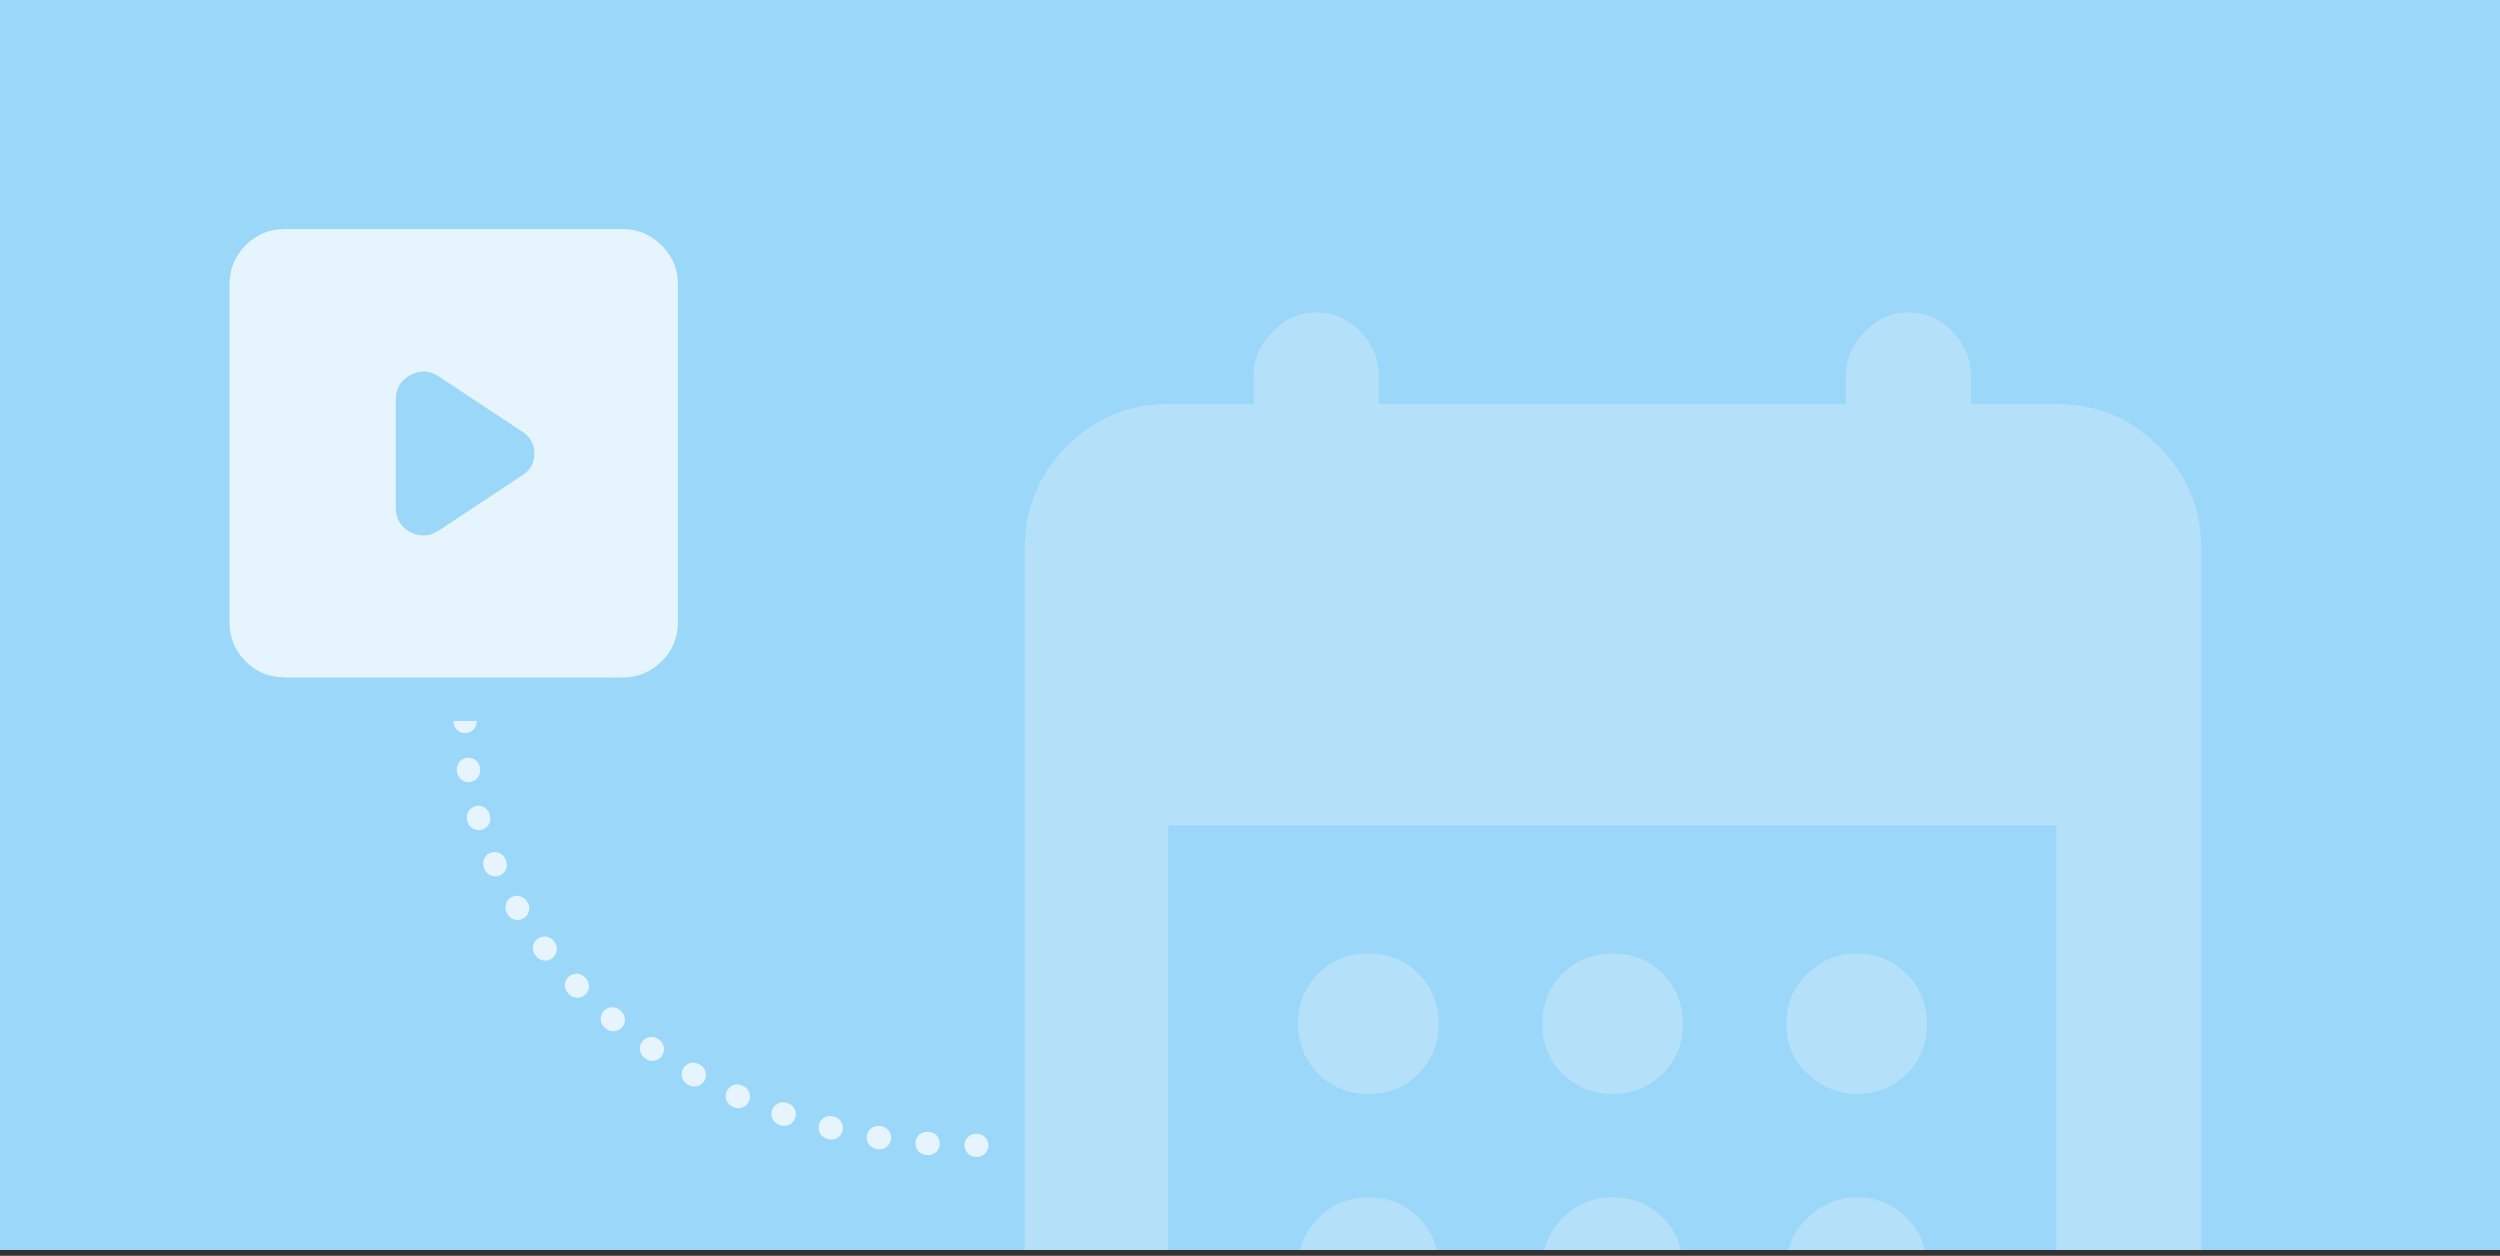 <?xml version="1.0" encoding="UTF-8"?> <svg xmlns="http://www.w3.org/2000/svg" width="215" height="108" viewBox="0 0 215 108" fill="none"><rect x="0" y="0" width="215" height="108" fill="#333333" stroke="none"/><g clip-path="url(#clip0_747_1159)"><rect width="215" height="107.5" fill="#9BD7F8"></rect><path d="M37.7 45.65L44.8 40.95C45.2 40.72 45.49 40.43 45.68 40.1C45.87 39.77 45.96 39.4 45.96 39C45.96 38.6 45.87 38.23 45.68 37.9C45.49 37.57 45.2 37.28 44.8 37.05L37.7 32.35C36.9 31.85 36.09 31.82 35.27 32.27C34.45 32.72 34.04 33.41 34.04 34.35V43.65C34.04 44.62 34.45 45.32 35.27 45.75C36.09 46.18 36.9 46.15 37.7 45.65ZM24.45 58.25C23.15 58.25 22.04 57.79 21.12 56.87C20.2 55.95 19.74 54.84 19.74 53.54V24.45C19.74 23.15 20.2 22.03 21.12 21.1C22.04 20.17 23.15 19.7 24.45 19.7H53.55C54.85 19.7 55.97 20.17 56.9 21.1C57.83 22.03 58.3 23.15 58.3 24.45V53.55C58.3 54.85 57.83 55.96 56.9 56.88C55.97 57.8 54.85 58.26 53.55 58.26H24.45V58.25Z" fill="#E6F5FD"></path><path d="M138.683 94.075C136.976 94.075 135.533 93.498 134.378 92.343C133.223 91.188 132.645 89.77 132.645 88.037C132.645 86.305 133.223 84.888 134.378 83.733C135.533 82.578 136.95 82 138.683 82C140.415 82 141.832 82.578 142.987 83.733C144.142 84.888 144.72 86.305 144.72 88.037C144.72 89.77 144.142 91.188 142.987 92.343C141.832 93.498 140.415 94.075 138.683 94.075ZM117.683 94.075C115.976 94.075 114.532 93.498 113.377 92.343C112.222 91.188 111.645 89.77 111.645 88.037C111.645 86.305 112.222 84.888 113.377 83.733C114.532 82.578 115.95 82 117.683 82C119.415 82 120.832 82.578 121.987 83.733C123.142 84.888 123.72 86.305 123.72 88.037C123.72 89.77 123.142 91.188 121.987 92.343C120.832 93.498 119.415 94.075 117.683 94.075ZM159.683 94.075C158.108 94.075 156.69 93.498 155.456 92.343C154.222 91.188 153.619 89.77 153.619 88.037C153.619 86.305 154.222 84.888 155.43 83.733C156.637 82.578 158.055 82 159.709 82C161.363 82 162.754 82.578 163.935 83.733C165.116 84.888 165.72 86.305 165.72 88.037C165.72 89.77 165.142 91.188 163.987 92.343C162.832 93.498 161.415 94.075 159.683 94.075ZM138.683 115.075C136.976 115.075 135.533 114.471 134.378 113.264C133.223 112.056 132.645 110.639 132.645 108.985C132.645 107.331 133.223 105.94 134.378 104.759C135.533 103.578 136.95 102.974 138.683 102.974C140.415 102.974 141.832 103.551 142.987 104.706C144.142 105.861 144.72 107.279 144.72 109.011C144.72 110.586 144.142 112.004 142.987 113.238C141.832 114.471 140.415 115.075 138.683 115.075ZM117.683 115.075C115.976 115.075 114.532 114.471 113.377 113.264C112.222 112.056 111.645 110.639 111.645 108.985C111.645 107.331 112.222 105.94 113.377 104.759C114.532 103.578 115.95 102.974 117.683 102.974C119.415 102.974 120.832 103.551 121.987 104.706C123.142 105.861 123.72 107.279 123.72 109.011C123.72 110.586 123.142 112.004 121.987 113.238C120.832 114.471 119.415 115.075 117.683 115.075ZM159.683 115.075C158.108 115.075 156.69 114.471 155.456 113.264C154.222 112.056 153.619 110.639 153.619 108.985C153.619 107.331 154.222 105.94 155.43 104.759C156.637 103.578 158.055 102.974 159.709 102.974C161.363 102.974 162.754 103.551 163.935 104.706C165.116 105.861 165.72 107.279 165.72 109.011C165.72 110.586 165.142 112.004 163.987 113.238C162.832 114.471 161.415 115.075 159.683 115.075ZM100.462 138.569C97.05 138.569 94.136 137.361 91.721 134.973C89.306 132.558 88.125 129.67 88.125 126.231V47.219C88.125 43.754 89.332 40.814 91.721 38.399C94.136 35.958 97.024 34.75 100.462 34.75H107.812V32.256C107.812 30.891 108.364 29.657 109.44 28.529C110.516 27.426 111.776 26.875 113.22 26.875C114.664 26.875 115.95 27.426 117 28.529C118.05 29.631 118.575 30.865 118.575 32.256V34.75H158.737V32.256C158.737 30.891 159.289 29.657 160.365 28.529C161.441 27.426 162.701 26.875 164.145 26.875C165.589 26.875 166.875 27.426 167.925 28.529C168.975 29.631 169.5 30.865 169.5 32.256V34.75H176.85C180.315 34.75 183.255 35.958 185.67 38.399C188.111 40.84 189.319 43.78 189.319 47.219V126.231C189.319 129.644 188.111 132.558 185.67 134.973C183.229 137.388 180.289 138.569 176.85 138.569H100.462ZM100.462 126.231H176.85V70.975H100.462V126.231Z" fill="#B4E1F9"></path><path d="M84 99C84.276 99 84.5 98.776 84.5 98.5C84.5 98.224 84.276 98 84 98V99ZM39.5 62.053C39.501 62.329 39.725 62.552 40.001 62.552C40.277 62.551 40.501 62.327 40.5 62.051L39.5 62.053ZM40.778 66.094C40.741 65.82 40.489 65.629 40.215 65.666C39.941 65.704 39.75 65.956 39.788 66.229L40.778 66.094ZM39.802 66.333C39.84 66.607 40.093 66.797 40.367 66.759C40.64 66.721 40.831 66.468 40.792 66.194L39.802 66.333ZM41.623 70.16C41.548 69.894 41.272 69.739 41.006 69.813C40.74 69.888 40.585 70.163 40.66 70.429L41.623 70.16ZM40.688 70.53C40.763 70.796 41.04 70.95 41.306 70.875C41.571 70.799 41.725 70.523 41.65 70.257L40.688 70.53ZM43.009 74.076C42.9 73.822 42.605 73.705 42.352 73.814C42.098 73.924 41.981 74.218 42.09 74.471L43.009 74.076ZM42.132 74.567C42.242 74.821 42.536 74.937 42.789 74.827C43.043 74.717 43.159 74.422 43.049 74.169L42.132 74.567ZM44.894 77.782C44.753 77.545 44.447 77.466 44.209 77.606C43.971 77.746 43.892 78.053 44.033 78.291L44.894 77.782ZM44.086 78.381C44.227 78.618 44.534 78.696 44.771 78.555C45.009 78.414 45.087 78.107 44.946 77.87L44.086 78.381ZM47.223 81.231C47.055 81.012 46.741 80.97 46.522 81.138C46.302 81.306 46.261 81.62 46.428 81.839L47.223 81.231ZM46.492 81.922C46.66 82.141 46.974 82.181 47.193 82.013C47.412 81.844 47.453 81.531 47.285 81.312L46.492 81.922ZM49.938 84.391C49.747 84.192 49.43 84.185 49.231 84.377C49.032 84.568 49.026 84.885 49.217 85.084L49.938 84.391ZM49.29 85.159C49.482 85.357 49.798 85.363 49.997 85.171C50.195 84.979 50.201 84.662 50.009 84.464L49.29 85.159ZM52.985 87.239C52.773 87.061 52.458 87.088 52.28 87.3C52.102 87.511 52.129 87.826 52.341 88.004L52.985 87.239ZM52.421 88.072C52.633 88.249 52.948 88.221 53.125 88.009C53.302 87.797 53.275 87.482 53.063 87.305L52.421 88.072ZM56.309 89.763C56.081 89.607 55.77 89.665 55.614 89.893C55.458 90.121 55.517 90.432 55.745 90.588L56.309 89.763ZM55.831 90.647C56.059 90.802 56.37 90.743 56.525 90.515C56.681 90.286 56.621 89.975 56.393 89.82L55.831 90.647ZM59.864 91.953C59.622 91.819 59.318 91.907 59.184 92.148C59.05 92.39 59.138 92.694 59.38 92.828L59.864 91.953ZM59.471 92.878C59.712 93.011 60.017 92.923 60.15 92.681C60.283 92.439 60.194 92.135 59.953 92.002L59.471 92.878ZM63.607 93.806C63.355 93.695 63.06 93.809 62.948 94.062C62.837 94.315 62.952 94.61 63.205 94.721L63.607 93.806ZM63.3 94.763C63.553 94.874 63.847 94.758 63.958 94.505C64.069 94.252 63.953 93.957 63.701 93.847L63.3 94.763ZM67.503 95.32C67.241 95.231 66.957 95.371 66.869 95.633C66.78 95.894 66.92 96.178 67.181 96.267L67.503 95.32ZM67.28 96.3C67.541 96.388 67.825 96.248 67.913 95.986C68.001 95.725 67.861 95.441 67.599 95.353L67.28 96.3ZM71.515 96.495C71.247 96.428 70.976 96.592 70.91 96.86C70.844 97.128 71.007 97.399 71.275 97.466L71.515 96.495ZM71.376 97.49C71.644 97.556 71.915 97.392 71.981 97.124C72.046 96.856 71.882 96.585 71.614 96.519L71.376 97.49ZM75.613 97.331C75.341 97.287 75.084 97.472 75.04 97.745C74.996 98.018 75.181 98.274 75.454 98.319L75.613 97.331ZM75.556 98.335C75.829 98.379 76.085 98.193 76.129 97.92C76.172 97.647 75.986 97.391 75.714 97.347L75.556 98.335ZM79.767 97.832C79.492 97.81 79.251 98.015 79.229 98.29C79.207 98.566 79.412 98.806 79.687 98.829L79.767 97.832ZM79.791 98.837C80.066 98.858 80.306 98.652 80.328 98.377C80.35 98.102 80.144 97.861 79.868 97.84L79.791 98.837ZM83.949 98C83.672 98 83.448 98.223 83.448 98.499C83.448 98.776 83.672 99 83.948 99L83.949 98ZM39.5 62C39.5 62.017 39.5 62.035 39.5 62.053L40.5 62.051C40.5 62.034 40.5 62.017 40.5 62H39.5ZM39.788 66.229C39.792 66.264 39.797 66.299 39.802 66.333L40.792 66.194C40.788 66.161 40.783 66.127 40.778 66.094L39.788 66.229ZM40.66 70.429C40.669 70.463 40.678 70.497 40.688 70.53L41.65 70.257C41.641 70.225 41.632 70.192 41.623 70.16L40.66 70.429ZM42.09 74.471C42.104 74.503 42.118 74.535 42.132 74.567L43.049 74.169C43.036 74.138 43.022 74.107 43.009 74.076L42.09 74.471ZM44.033 78.291C44.05 78.321 44.068 78.351 44.086 78.381L44.946 77.87C44.928 77.841 44.911 77.811 44.894 77.782L44.033 78.291ZM46.428 81.839C46.45 81.867 46.471 81.894 46.492 81.922L47.285 81.312C47.264 81.285 47.243 81.258 47.223 81.231L46.428 81.839ZM49.217 85.084C49.241 85.109 49.266 85.134 49.29 85.159L50.009 84.464C49.985 84.439 49.962 84.415 49.938 84.391L49.217 85.084ZM52.341 88.004C52.367 88.027 52.394 88.049 52.421 88.072L53.063 87.305C53.037 87.283 53.011 87.261 52.985 87.239L52.341 88.004ZM55.745 90.588C55.773 90.608 55.802 90.627 55.831 90.647L56.393 89.82C56.365 89.801 56.337 89.782 56.309 89.763L55.745 90.588ZM59.38 92.828C59.41 92.844 59.44 92.861 59.471 92.878L59.953 92.002C59.923 91.985 59.893 91.969 59.864 91.953L59.38 92.828ZM63.205 94.721C63.236 94.735 63.268 94.749 63.3 94.763L63.701 93.847C63.669 93.833 63.639 93.82 63.607 93.806L63.205 94.721ZM67.181 96.267C67.214 96.278 67.247 96.289 67.28 96.3L67.599 95.353C67.567 95.342 67.535 95.331 67.503 95.32L67.181 96.267ZM71.275 97.466C71.309 97.474 71.342 97.482 71.376 97.49L71.614 96.519C71.581 96.511 71.548 96.503 71.515 96.495L71.275 97.466ZM75.454 98.319C75.488 98.324 75.522 98.329 75.556 98.335L75.714 97.347C75.68 97.342 75.647 97.337 75.613 97.331L75.454 98.319ZM79.687 98.829C79.722 98.831 79.756 98.834 79.791 98.837L79.868 97.84C79.835 97.837 79.801 97.834 79.767 97.832L79.687 98.829ZM83.948 99C83.965 99 83.983 99 84 99V98C83.983 98 83.966 98 83.949 98L83.948 99ZM84 99.5C84.552 99.5 85 99.052 85 98.5C85 97.948 84.552 97.5 84 97.5V99.5ZM39 62.053C39.001 62.606 39.449 63.053 40.002 63.052C40.554 63.051 41.001 62.602 41 62.05L39 62.053ZM41.274 66.026C41.199 65.479 40.694 65.096 40.147 65.171C39.6 65.246 39.217 65.75 39.292 66.297L41.274 66.026ZM39.307 66.403C39.383 66.95 39.889 67.331 40.436 67.254C40.983 67.177 41.364 66.672 41.287 66.125L39.307 66.403ZM42.104 70.025C41.955 69.493 41.403 69.183 40.871 69.332C40.34 69.481 40.029 70.032 40.178 70.564L42.104 70.025ZM40.207 70.667C40.358 71.198 40.911 71.506 41.442 71.356C41.973 71.205 42.282 70.652 42.131 70.121L40.207 70.667ZM43.468 73.878C43.25 73.371 42.661 73.137 42.154 73.355C41.647 73.573 41.413 74.162 41.631 74.669L43.468 73.878ZM41.673 74.766C41.893 75.273 42.482 75.506 42.989 75.286C43.495 75.066 43.728 74.477 43.508 73.97L41.673 74.766ZM45.324 77.528C45.044 77.053 44.43 76.895 43.955 77.176C43.479 77.456 43.321 78.07 43.602 78.545L45.324 77.528ZM43.656 78.636C43.938 79.111 44.552 79.267 45.027 78.985C45.502 78.702 45.657 78.089 45.375 77.614L43.656 78.636ZM47.62 80.927C47.284 80.489 46.657 80.405 46.218 80.741C45.779 81.076 45.696 81.704 46.031 82.143L47.62 80.927ZM46.096 82.227C46.433 82.664 47.061 82.746 47.498 82.409C47.936 82.072 48.018 81.444 47.681 81.007L46.096 82.227ZM50.299 84.044C49.916 83.646 49.283 83.633 48.885 84.016C48.487 84.399 48.474 85.032 48.857 85.43L50.299 84.044ZM48.93 85.506C49.314 85.903 49.947 85.914 50.344 85.531C50.741 85.147 50.752 84.514 50.368 84.117L48.93 85.506ZM53.306 86.857C52.884 86.501 52.253 86.555 51.898 86.978C51.542 87.4 51.596 88.031 52.019 88.387L53.306 86.857ZM52.1 88.455C52.523 88.809 53.154 88.754 53.508 88.33C53.863 87.907 53.807 87.276 53.384 86.921L52.1 88.455ZM56.592 89.35C56.136 89.038 55.513 89.155 55.202 89.611C54.89 90.067 55.007 90.689 55.462 91.001L56.592 89.35ZM55.549 91.06C56.006 91.371 56.628 91.252 56.938 90.796C57.249 90.339 57.131 89.717 56.674 89.407L55.549 91.06ZM60.106 91.515C59.622 91.248 59.014 91.423 58.747 91.906C58.479 92.389 58.654 92.998 59.138 93.265L60.106 91.515ZM59.23 93.316C59.713 93.582 60.322 93.406 60.588 92.922C60.854 92.438 60.678 91.83 60.194 91.564L59.23 93.316ZM63.809 93.348C63.303 93.126 62.713 93.355 62.491 93.861C62.268 94.366 62.498 94.956 63.003 95.179L63.809 93.348ZM63.099 95.221C63.605 95.442 64.195 95.212 64.416 94.706C64.638 94.2 64.407 93.61 63.901 93.389L63.099 95.221ZM67.664 94.847C67.141 94.669 66.573 94.949 66.395 95.472C66.218 95.995 66.498 96.563 67.021 96.74L67.664 94.847ZM67.12 96.774C67.643 96.951 68.21 96.669 68.387 96.146C68.564 95.623 68.282 95.055 67.759 94.879L67.12 96.774ZM71.636 96.01C71.1 95.877 70.557 96.204 70.424 96.74C70.292 97.276 70.619 97.818 71.155 97.951L71.636 96.01ZM71.257 97.976C71.793 98.108 72.335 97.78 72.466 97.243C72.598 96.707 72.27 96.165 71.733 96.034L71.257 97.976ZM75.693 96.838C75.148 96.75 74.635 97.12 74.546 97.665C74.458 98.21 74.829 98.724 75.374 98.812L75.693 96.838ZM75.477 98.829C76.023 98.916 76.535 98.544 76.622 97.999C76.71 97.454 76.338 96.941 75.793 96.854L75.477 98.829ZM79.807 97.333C79.256 97.289 78.774 97.7 78.73 98.25C78.686 98.801 79.097 99.283 79.648 99.327L79.807 97.333ZM79.752 99.335C80.302 99.378 80.784 98.967 80.826 98.416C80.869 97.865 80.458 97.384 79.907 97.341L79.752 99.335ZM83.949 97.5C83.397 97.499 82.949 97.947 82.948 98.499C82.948 99.051 83.395 99.499 83.947 99.5L83.949 97.5ZM39 62C39 62.018 39 62.036 39 62.053L41 62.05C41 62.033 41 62.017 41 62H39ZM39.292 66.297C39.297 66.332 39.302 66.368 39.307 66.403L41.287 66.125C41.283 66.092 41.278 66.059 41.274 66.026L39.292 66.297ZM40.178 70.564C40.188 70.598 40.197 70.632 40.207 70.667L42.131 70.121C42.122 70.089 42.113 70.057 42.104 70.025L40.178 70.564ZM41.631 74.669C41.645 74.701 41.659 74.734 41.673 74.766L43.508 73.97C43.495 73.94 43.481 73.909 43.468 73.878L41.631 74.669ZM43.602 78.545C43.62 78.576 43.638 78.606 43.656 78.636L45.375 77.614C45.358 77.585 45.341 77.557 45.324 77.528L43.602 78.545ZM46.031 82.143C46.053 82.171 46.074 82.199 46.096 82.227L47.681 81.007C47.66 80.98 47.64 80.954 47.62 80.927L46.031 82.143ZM48.857 85.43C48.881 85.456 48.906 85.481 48.93 85.506L50.368 84.117C50.345 84.092 50.322 84.068 50.299 84.044L48.857 85.43ZM52.019 88.387C52.046 88.409 52.073 88.432 52.1 88.455L53.384 86.921C53.358 86.9 53.332 86.878 53.306 86.857L52.019 88.387ZM55.462 91.001C55.491 91.021 55.52 91.04 55.549 91.06L56.674 89.407C56.647 89.388 56.619 89.369 56.592 89.35L55.462 91.001ZM59.138 93.265C59.168 93.282 59.199 93.299 59.23 93.316L60.194 91.564C60.164 91.547 60.135 91.531 60.106 91.515L59.138 93.265ZM63.003 95.179C63.035 95.193 63.067 95.207 63.099 95.221L63.901 93.389C63.87 93.375 63.84 93.362 63.809 93.348L63.003 95.179ZM67.021 96.74C67.054 96.752 67.087 96.763 67.12 96.774L67.759 94.879C67.727 94.868 67.695 94.857 67.664 94.847L67.021 96.74ZM71.155 97.951C71.189 97.959 71.223 97.968 71.257 97.976L71.733 96.034C71.701 96.026 71.668 96.018 71.636 96.01L71.155 97.951ZM75.374 98.812C75.408 98.818 75.443 98.823 75.477 98.829L75.793 96.854C75.759 96.848 75.726 96.843 75.693 96.838L75.374 98.812ZM79.648 99.327C79.682 99.33 79.717 99.332 79.752 99.335L79.907 97.341C79.874 97.339 79.84 97.336 79.807 97.333L79.648 99.327ZM83.947 99.5C83.965 99.5 83.982 99.5 84 99.5V97.5C83.983 97.5 83.966 97.5 83.949 97.5L83.947 99.5Z" fill="#E6F5FD"></path></g><defs><clipPath id="clip0_747_1159"><rect width="215" height="107.5" fill="white"></rect></clipPath></defs></svg> 